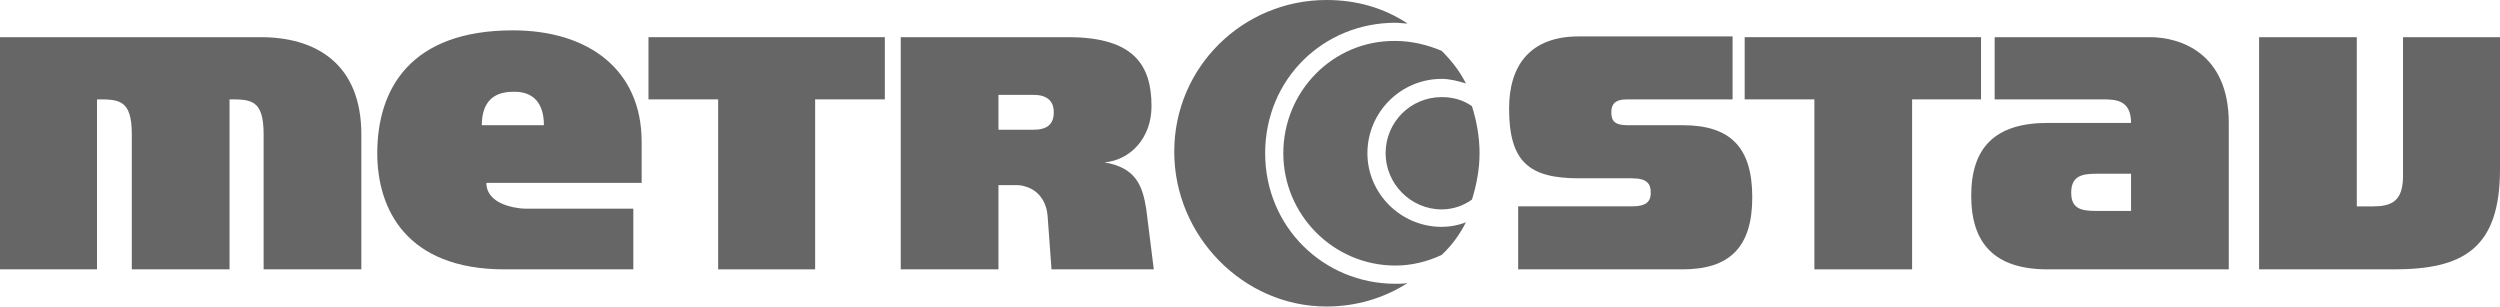 <svg xmlns="http://www.w3.org/2000/svg" width="261" height="32" viewBox="0 0 261 32" fill="none"><path d="M67.702 3.881H92.377V10.375H85.101V28.121H74.975V10.375H67.702V3.881Z" fill="#666666"></path><path d="M182.145 3.881H206.82V10.375H199.624V28.121H189.422V10.375H182.145V3.881Z" fill="#666666"></path><path d="M0 3.881H26.97C33.058 3.802 37.724 6.732 37.724 14.02V28.121H27.523V14.02C27.523 10.375 26.178 10.375 23.964 10.375V28.121H13.76V14.02C13.76 10.375 12.416 10.375 10.126 10.375V28.121H0V3.881Z" fill="#666666"></path><path d="M235.848 3.881H246.05V21.546H247.712C249.609 21.546 250.876 21.071 250.876 18.377V3.881H261V17.665C261 25.981 257.123 28.121 249.928 28.121H235.848V3.881Z" fill="#666666"></path><path d="M219.317 3.881H224.457C227.622 3.881 232.684 5.543 232.684 12.832V28.121H219.317V22.022H222.482V18.139H219.317V12.832H222.482C222.482 10.375 220.818 10.375 219.395 10.375H219.317V3.881ZM208.243 3.881H219.317V10.375H208.243V3.881ZM219.317 28.121H213.781C208.243 28.121 205.795 25.427 205.795 20.436C205.795 15.445 208.243 12.832 213.781 12.832H219.317V18.139H218.841C217.339 18.139 216.234 18.377 216.234 20.12C216.234 21.784 217.261 22.022 218.841 22.022H219.317V28.121Z" fill="#666666"></path><path d="M107.089 3.881H111.517C118.474 3.881 120.218 6.891 120.218 11.09C120.218 14.417 118.004 16.714 115.313 16.952C118.555 17.506 119.267 19.328 119.663 21.784L120.456 28.121H109.777L109.384 22.735C109.303 21.071 108.433 19.882 107.089 19.485V13.545H107.878C109.303 13.545 110.014 12.99 110.014 11.723C110.014 10.534 109.303 9.901 107.878 9.901H107.089V3.881ZM94.037 3.881H107.089V9.901H104.239V13.545H107.089V19.485C106.851 19.406 106.534 19.328 106.138 19.328H104.239V28.121H94.037V3.881Z" fill="#666666"></path><path d="M164.823 3.802H180.882V10.375H169.885C168.541 10.375 168.223 10.931 168.223 11.723C168.223 12.594 168.541 13.071 169.885 13.071H175.661C180.642 13.071 182.937 15.366 182.937 20.593C182.937 25.822 180.561 28.121 175.661 28.121H158.496V21.544H170.363C171.941 21.544 172.339 20.992 172.339 20.12C172.339 19.169 171.941 18.614 170.363 18.614H164.823C159.606 18.614 157.549 16.871 157.549 11.326C157.549 6.812 159.763 3.802 164.823 3.802Z" fill="#666666"></path><path d="M53.544 9.585C55.677 9.504 56.785 10.774 56.785 13.071H53.544V19.09H66.989V14.812C66.989 7.286 61.453 3.169 53.544 3.169V9.585ZM53.544 28.121V21.627C53.937 21.704 54.414 21.784 54.888 21.784H66.119V28.121H53.544ZM53.544 13.071H50.301C50.301 10.774 51.408 9.585 53.544 9.585V3.169C42.865 3.169 39.386 9.267 39.386 15.999C39.386 21.784 42.391 28.121 52.674 28.121H53.544V21.627C52.042 21.308 50.775 20.515 50.775 19.09H53.544V13.071Z" fill="#666666"></path><path d="M145.684 29.625C138.172 29.625 132.083 23.685 132.083 15.999C132.083 8.237 138.172 2.376 145.684 2.376C146.08 2.376 146.553 2.454 146.951 2.454C144.421 0.79 141.571 0 138.489 0C129.791 0 122.591 6.97 122.591 15.84C122.591 24.635 129.791 32 138.489 32C141.571 32 144.497 31.13 146.951 29.546C146.553 29.625 146.158 29.625 145.684 29.625Z" fill="#666666"></path><path d="M145.684 4.275C139.2 4.195 133.978 9.502 133.978 15.998C133.978 22.417 139.2 27.724 145.684 27.724C147.343 27.724 149.006 27.325 150.509 26.614C151.539 25.663 152.407 24.476 153.04 23.207C152.252 23.523 151.379 23.684 150.509 23.684C146.237 23.684 142.758 20.198 142.758 15.998C142.758 11.721 146.237 8.235 150.509 8.235C151.379 8.235 152.252 8.473 153.04 8.711C152.407 7.443 151.539 6.334 150.509 5.305C149.006 4.672 147.343 4.275 145.684 4.275Z" fill="#666666"></path><path d="M150.509 21.861C151.699 21.861 152.804 21.465 153.674 20.833C154.146 19.326 154.466 17.663 154.466 15.999C154.466 14.258 154.146 12.594 153.674 11.088C152.804 10.456 151.699 10.137 150.509 10.137C147.266 10.137 144.657 12.751 144.657 15.999C144.657 19.168 147.266 21.861 150.509 21.861Z" fill="#666666"></path></svg>
